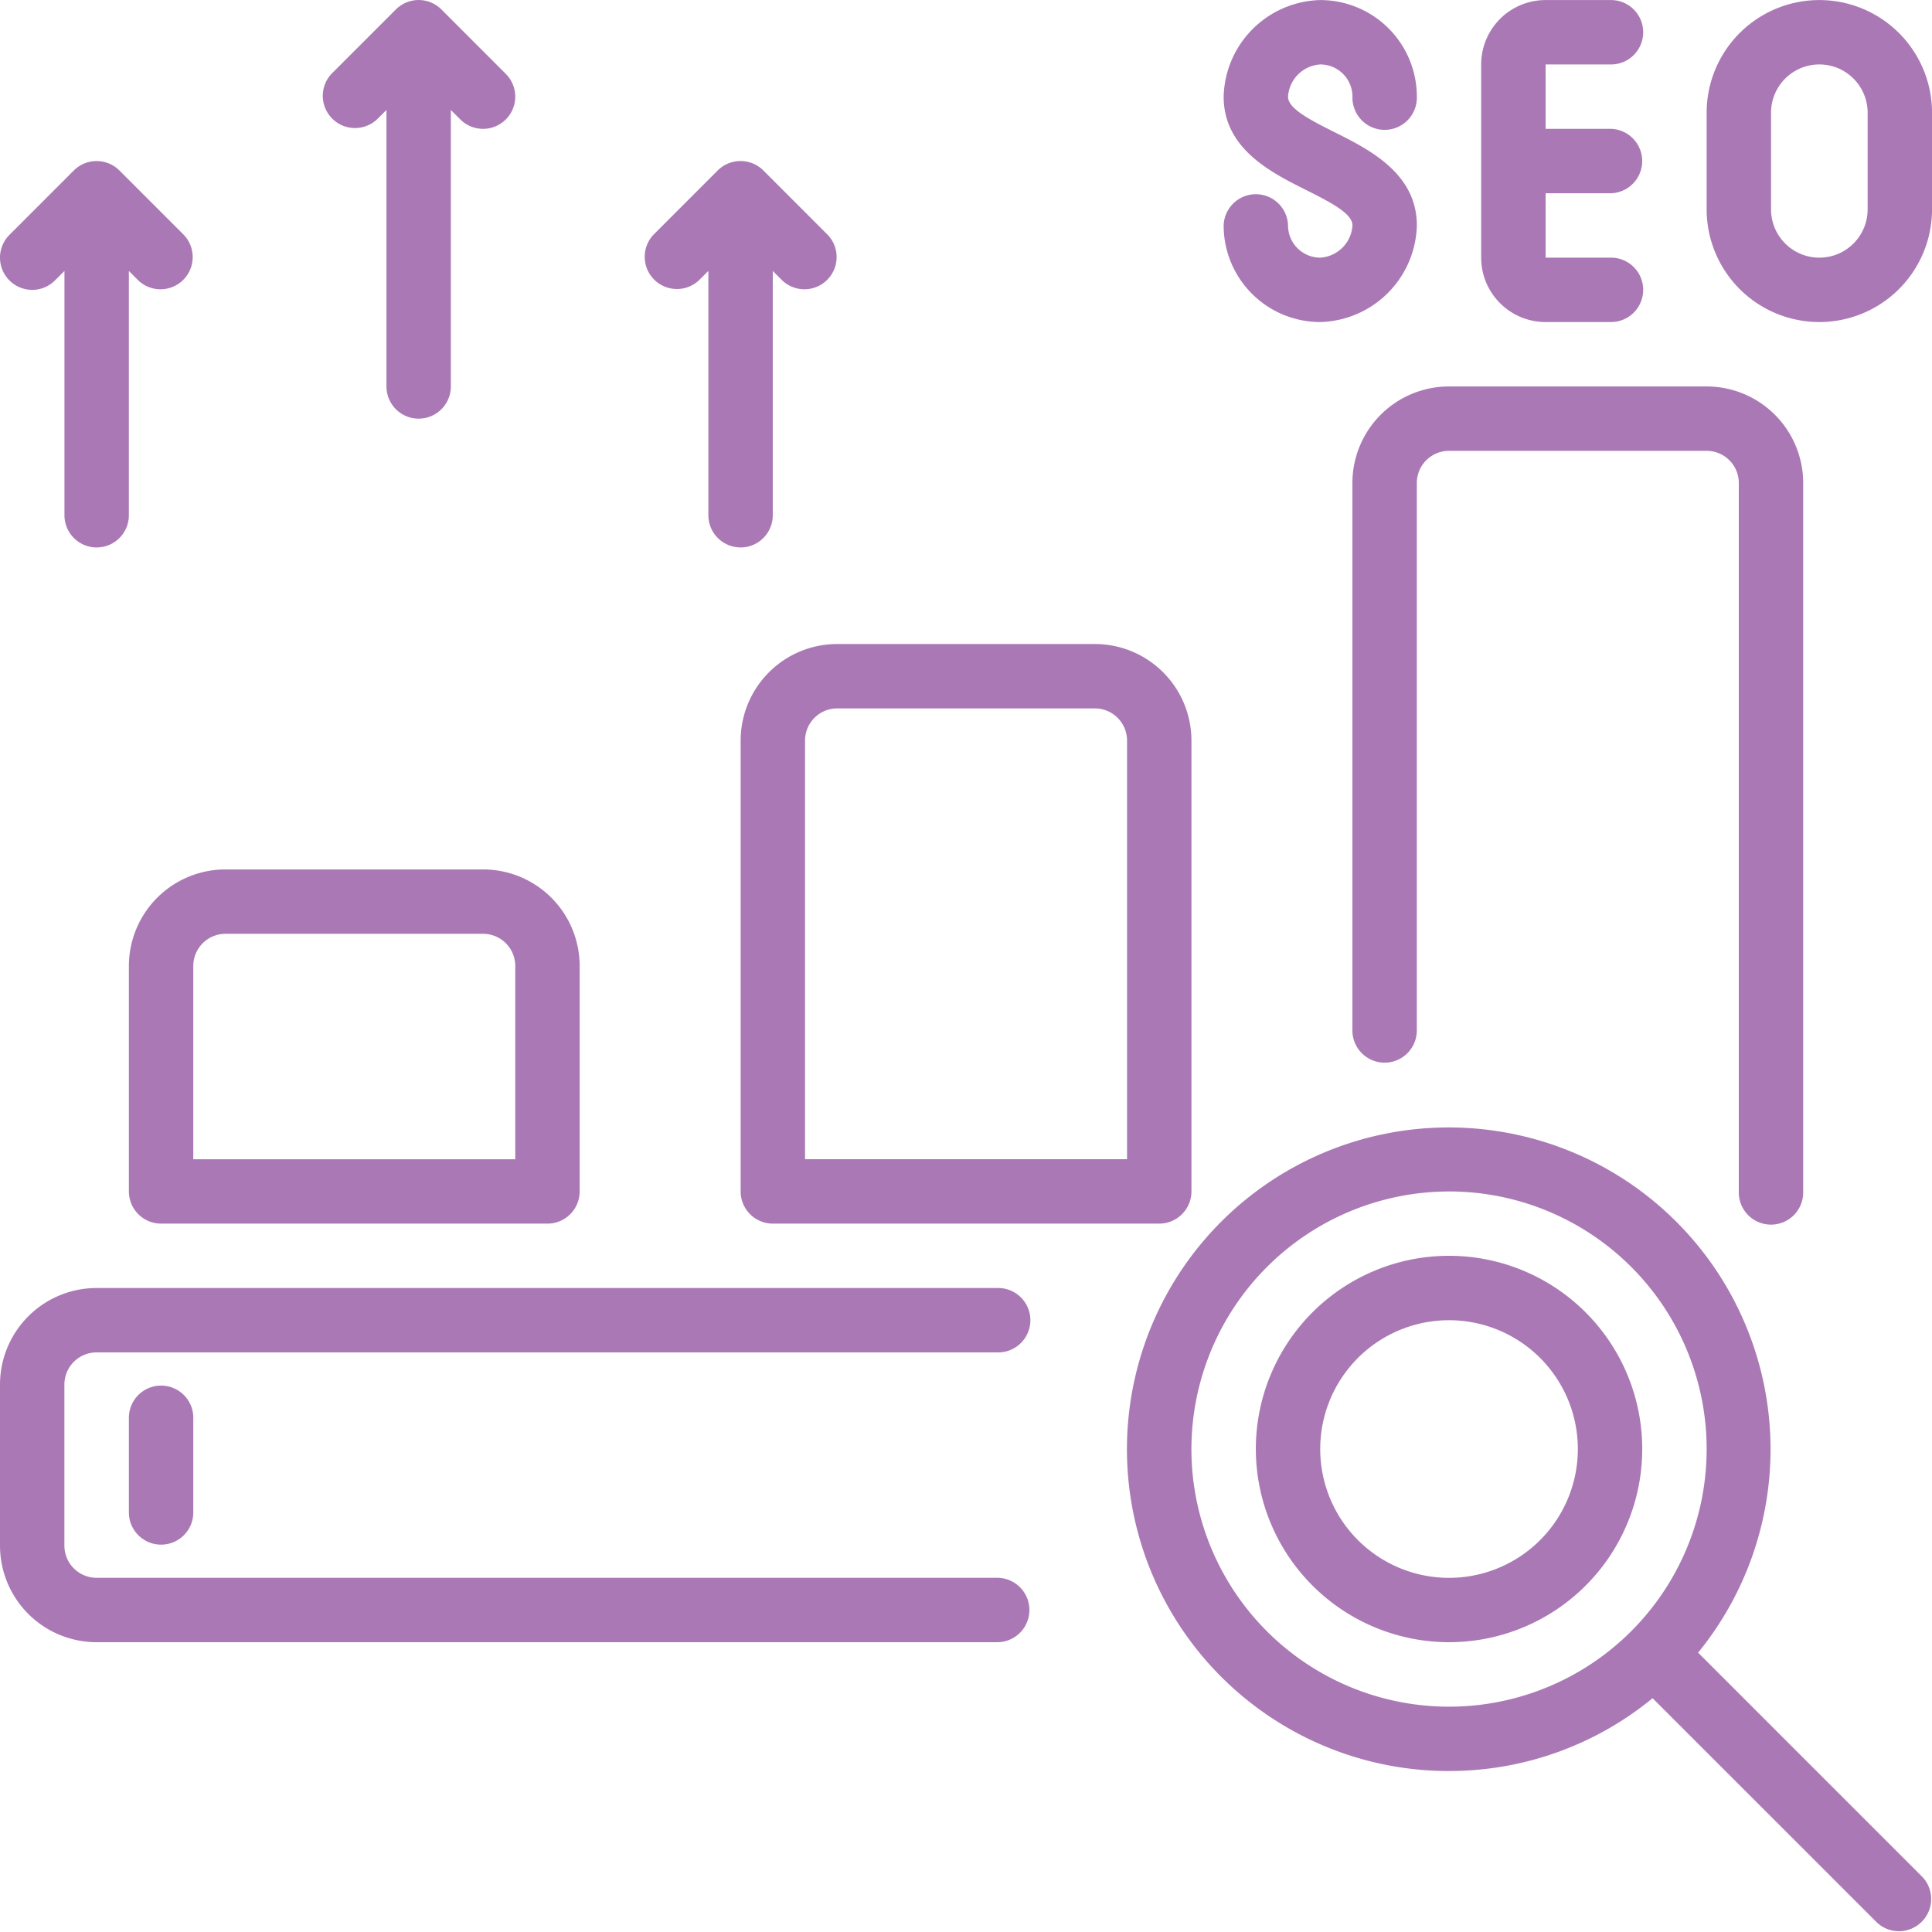 <svg width="64" height="64" viewBox="0 0 64 64" fill="none" xmlns="http://www.w3.org/2000/svg"><g clip-path="url(#a)" fill="#aa79b5"><path d="M3.2 54.4h29.866a1.067 1.067 0 0 0 0-2.133H3.2A1.067 1.067 0 0 1 2.133 51.2v-5.333c0-.59.478-1.067 1.067-1.067h29.866a1.066 1.066 0 0 0 0-2.133H3.2a3.2 3.2 0 0 0-3.2 3.2V51.2a3.2 3.2 0 0 0 3.2 3.2m44.799 4.267a10.6 10.6 0 0 0 6.745-2.412l7.434 7.433a1.067 1.067 0 0 0 1.508-1.508l-7.434-7.434A10.66 10.66 0 1 0 48 58.668m0-19.2a8.534 8.534 0 1 1-8.533 8.534A8.543 8.543 0 0 1 48 39.469"/><path d="M48.001 54.4a6.4 6.4 0 1 0-6.4-6.4 6.406 6.406 0 0 0 6.4 6.4m0-10.666a4.267 4.267 0 1 1 0 8.534 4.267 4.267 0 0 1 0-8.534m-43.731 3.2v3.2a1.067 1.067 0 0 0 2.133 0v-3.2a1.067 1.067 0 0 0-2.133 0M4.27 32v7.467c0 .59.477 1.067 1.066 1.067h12.8c.589 0 1.066-.478 1.066-1.067v-7.466a3.2 3.2 0 0 0-3.2-3.2H7.47a3.2 3.2 0 0 0-3.2 3.2m12.799 0v6.4H6.403V32c0-.588.477-1.066 1.066-1.066h8.533c.59 0 1.067.478 1.067 1.067m8.533 8.533h12.8c.588 0 1.066-.478 1.066-1.067V24.534a3.2 3.2 0 0 0-3.2-3.2h-8.533a3.2 3.2 0 0 0-3.2 3.2v14.933c0 .59.478 1.067 1.067 1.067m1.066-16c0-.59.478-1.067 1.067-1.067h8.533c.59 0 1.067.478 1.067 1.067V38.4H26.668zM44.8 16.002v18.133a1.066 1.066 0 0 0 2.134 0V16.002c0-.59.478-1.067 1.066-1.067h8.534c.589 0 1.066.477 1.066 1.067v23.466a1.067 1.067 0 1 0 2.133 0V16.002a3.2 3.2 0 0 0-3.2-3.2H48a3.2 3.2 0 0 0-3.2 3.2m-1.065-7.467a1.067 1.067 0 0 1-1.067-1.067 1.067 1.067 0 0 0-2.133 0 3.2 3.2 0 0 0 3.2 3.2 3.285 3.285 0 0 0 3.2-3.2c0-1.725-1.575-2.513-2.723-3.088-.904-.45-1.544-.8-1.544-1.178a1.14 1.14 0 0 1 1.067-1.067c.59 0 1.067.478 1.067 1.067a1.067 1.067 0 1 0 2.133 0 3.2 3.2 0 0 0-3.2-3.2 3.283 3.283 0 0 0-3.2 3.2c0 1.726 1.574 2.513 2.723 3.088.903.451 1.544.8 1.544 1.178a1.14 1.14 0 0 1-1.067 1.067m9.598-6.4a1.067 1.067 0 1 0 0-2.133H51.2a2.133 2.133 0 0 0-2.134 2.133v6.4c0 1.178.956 2.133 2.134 2.133h2.133a1.067 1.067 0 1 0 0-2.133H51.2V6.402h2.133a1.067 1.067 0 1 0 0-2.134H51.2V2.135zm10.668 1.6a3.733 3.733 0 1 0-7.466 0v3.2a3.733 3.733 0 1 0 7.466 0zm-2.133 3.2a1.6 1.6 0 1 1-3.2 0v-3.2a1.6 1.6 0 1 1 3.2 0zm-47.999 6.933c.589 0 1.066-.477 1.066-1.067V3.643l.313.313a1.066 1.066 0 0 0 1.508-1.508L14.623.314a1.066 1.066 0 0 0-1.51 0l-2.134 2.134a1.067 1.067 0 0 0 1.508 1.508l.315-.313v9.158c0 .59.478 1.067 1.066 1.067m10.665 4.267c.589 0 1.066-.478 1.066-1.067V8.976l.313.313A1.067 1.067 0 0 0 27.42 7.78l-2.133-2.134q-.152-.15-.348-.231a1.07 1.07 0 0 0-1.163.231L21.643 7.78a1.067 1.067 0 0 0 1.508 1.508l.315-.313v8.092c0 .59.477 1.067 1.067 1.067M1.822 9.289l.313-.313v8.092a1.067 1.067 0 0 0 2.134 0V8.976l.312.313A1.067 1.067 0 0 0 6.089 7.78L3.956 5.647q-.151-.15-.348-.231a1.07 1.07 0 0 0-1.163.231L.312 7.781a1.067 1.067 0 1 0 1.51 1.508"/></g><defs><clipPath id="a"><path fill="#fff" d="M0 0h64v64H0z"/></clipPath></defs></svg>
